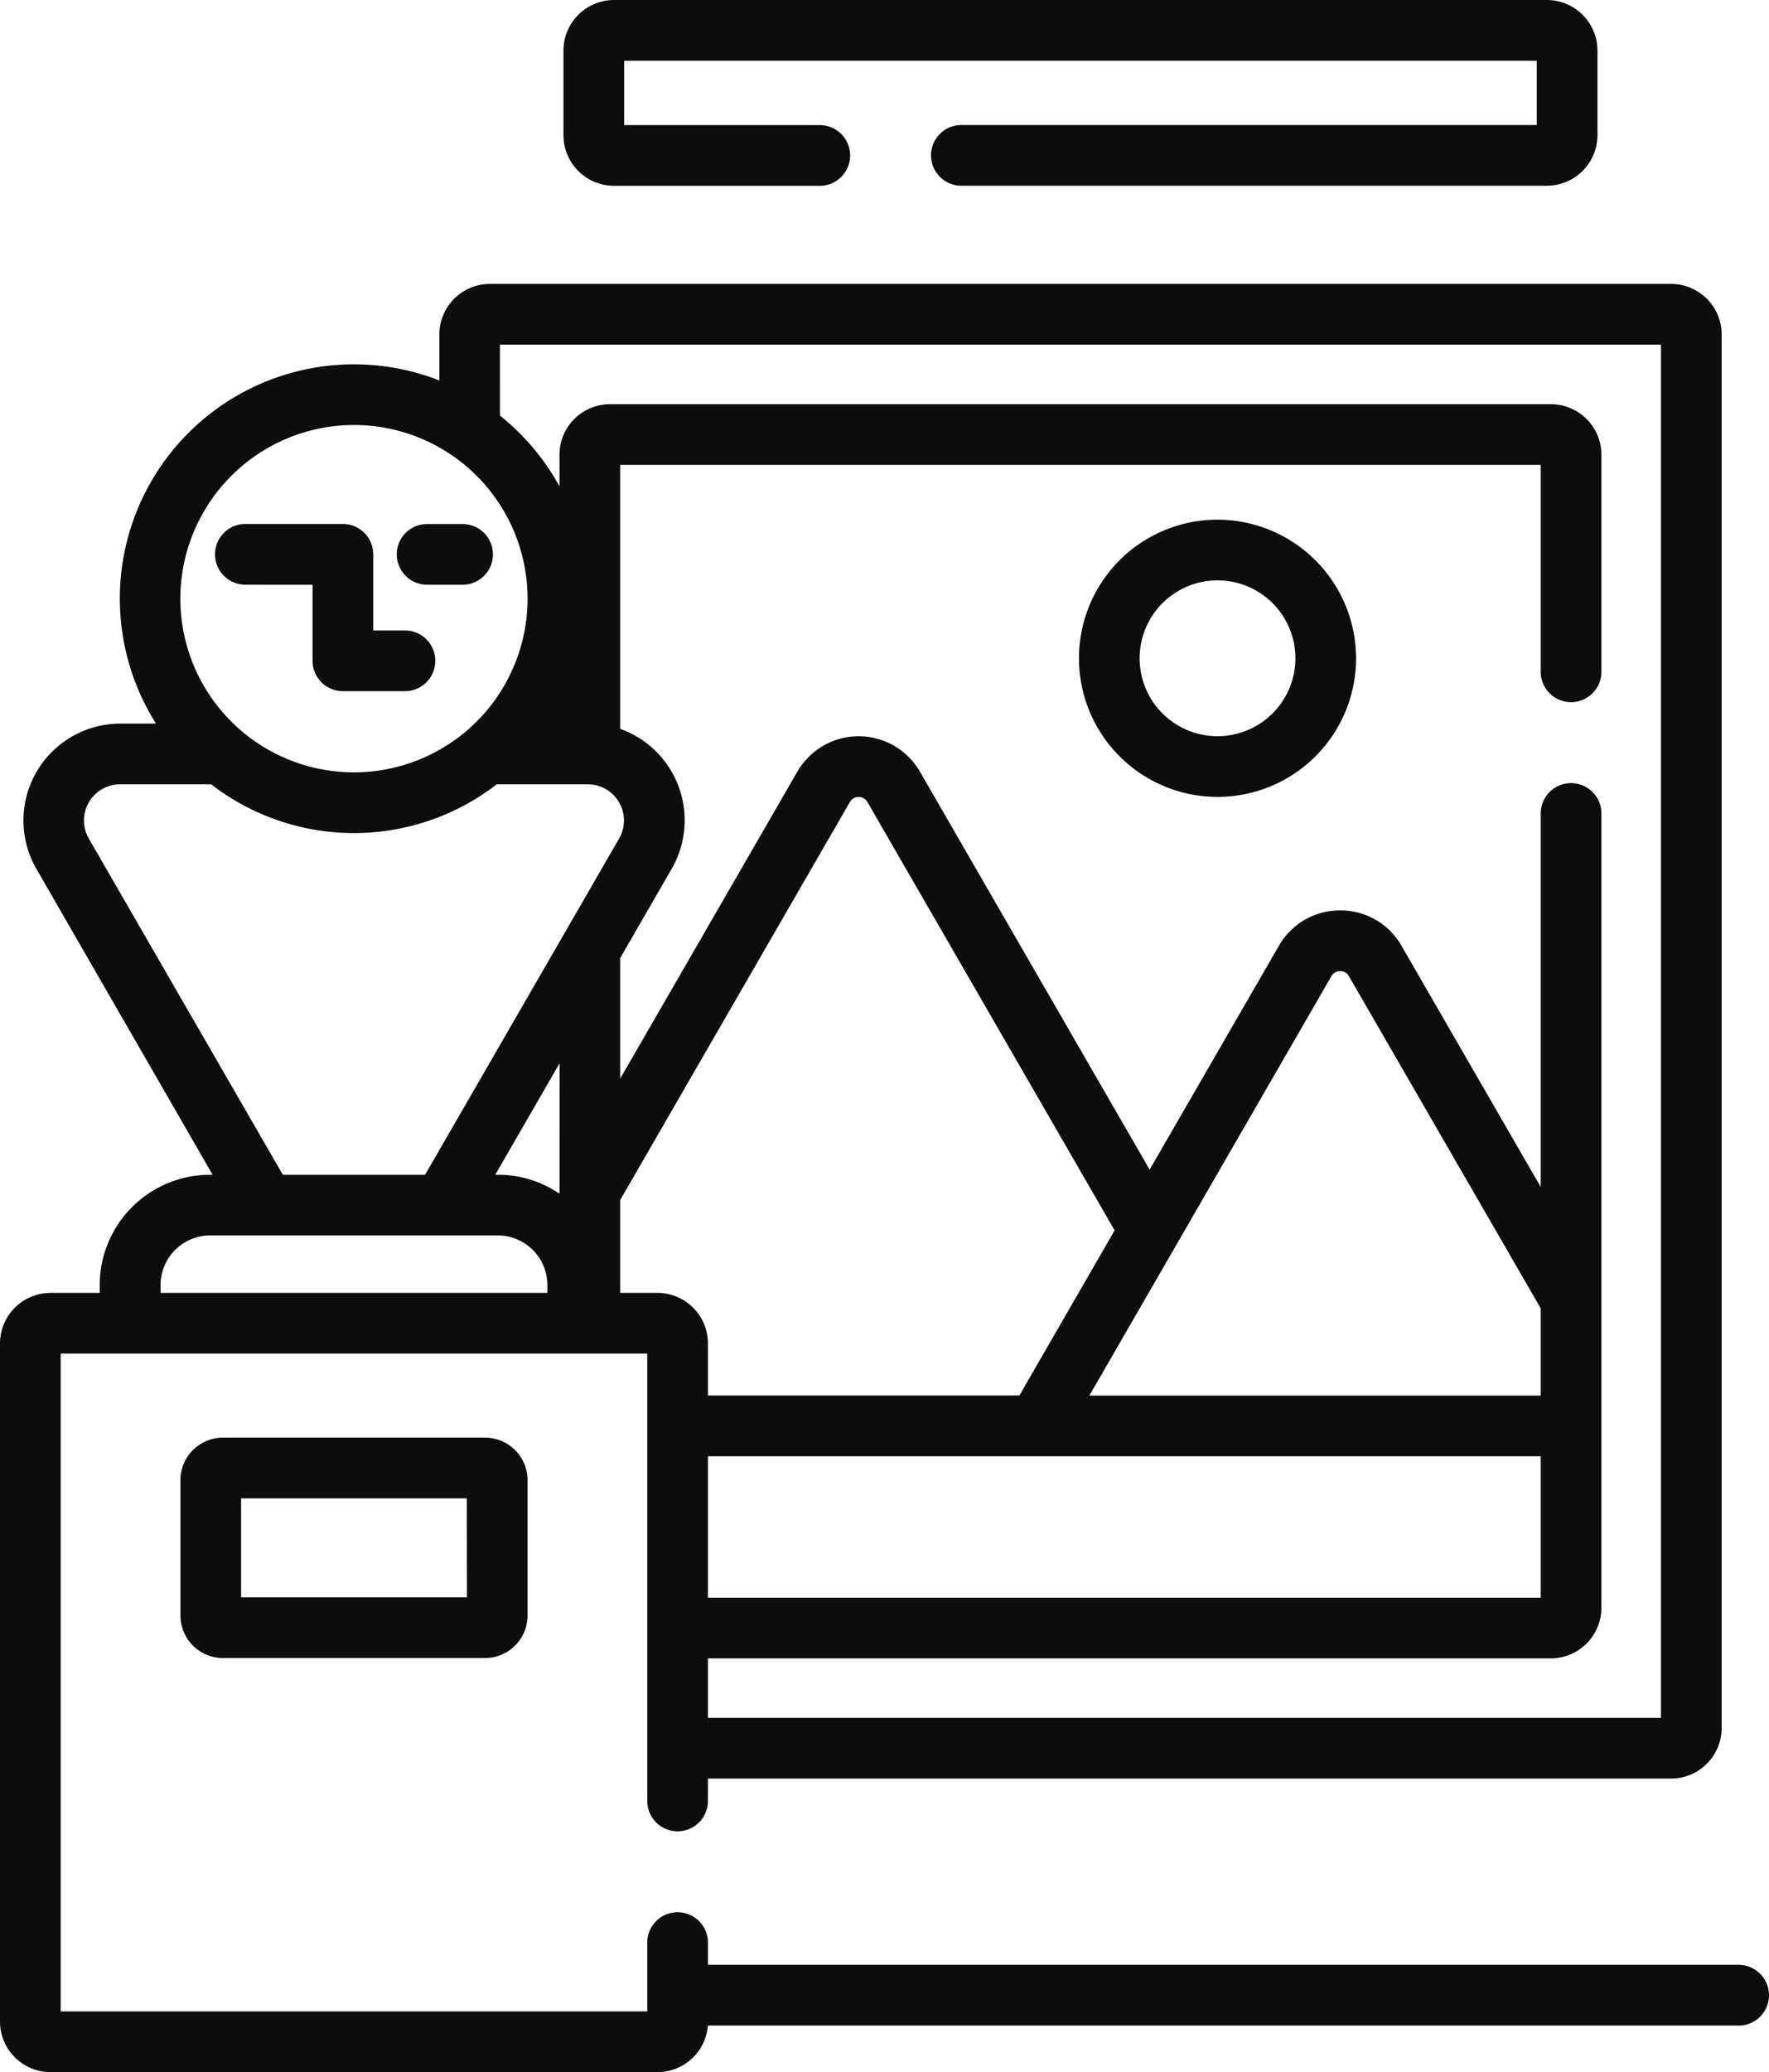 <svg xmlns="http://www.w3.org/2000/svg" width="59.459" height="69.617" viewBox="0 0 59.459 69.617">  <g id="toptask-icon-6-art_gallery" transform="translate(-37.354)">    <g id="Group_13381" data-name="Group 13381" transform="translate(37.354 0)">      <path id="Path_40963" data-name="Path 40963" d="M178.341,6.243h6.915a1.02,1.02,0,0,0,0-2.04h-6.575V2.04h30.674V4.2h-19.34a1.02,1.02,0,0,0,0,2.04h19.68a1.7,1.7,0,0,0,1.7-1.7V1.7a1.7,1.7,0,0,0-1.7-1.7H178.341a1.7,1.7,0,0,0-1.7,1.7V4.543A1.7,1.7,0,0,0,178.341,6.243Z" transform="translate(-157.702 0)" fill="#0d0d0d" />      <path id="Path_40964" data-name="Path 40964" d="M308.728,128.412a4.657,4.657,0,1,0,4.657,4.657A4.663,4.663,0,0,0,308.728,128.412Zm0,7.275a2.618,2.618,0,1,1,2.618-2.618A2.621,2.621,0,0,1,308.728,135.687Z" transform="translate(-267.805 -110.952)" fill="#0d0d0d" />      <path id="Path_40965" data-name="Path 40965" d="M93.782,131.522v2.556a1.02,1.02,0,0,0,1.02,1.02h2.086a1.02,1.02,0,1,0,0-2.04H95.822V130.5a1.02,1.02,0,0,0-1.02-1.02H91.524a1.02,1.02,0,0,0,0,2.04Z" transform="translate(-83.277 -111.876)" fill="#0d0d0d" />      <path id="Path_40966" data-name="Path 40966" d="M136.456,131.522h1.192a1.02,1.02,0,1,0,0-2.04h-1.192a1.02,1.02,0,0,0,0,2.04Z" transform="translate(-122.1 -111.876)" fill="#0d0d0d" />      <path id="Path_40967" data-name="Path 40967" d="M95.793,126.626H61.149v-.748a1.02,1.02,0,0,0-2.04,0v2.312H39.394v-22.1H59.109V121.12a1.02,1.02,0,1,0,2.04,0v-.752H93.522a1.7,1.7,0,0,0,1.7-1.7V71.851a1.7,1.7,0,0,0-1.7-1.7h-39.7a1.7,1.7,0,0,0-1.7,1.7v1.544a7.87,7.87,0,0,0-9.525,11.529h-1.2a3.255,3.255,0,0,0-2.819,4.882L44.5,100.081h-.088a3.71,3.71,0,0,0-3.706,3.706v.264H39.054a1.7,1.7,0,0,0-1.7,1.7v22.78a1.7,1.7,0,0,0,1.7,1.7h20.4a1.7,1.7,0,0,0,1.693-1.564H95.793a1.02,1.02,0,1,0,0-2.04ZM56.16,100.717a3.684,3.684,0,0,0-2.074-.636H54l2.162-3.744Zm3.29,3.334H58.2V100.93l7.72-13.372a.34.34,0,0,1,.589,0l8.309,14.392-3.2,5.547H61.149V105.75a1.7,1.7,0,0,0-1.7-1.7ZM73.97,107.5l8.135-14.091a.329.329,0,0,1,.294-.17h0a.329.329,0,0,1,.294.17L89.14,104.57V107.5H73.97Zm15.17,2.04v4.751H61.149v-4.751ZM54.157,72.191H93.182v46.138H61.149v-2H89.48a1.7,1.7,0,0,0,1.7-1.7V87.943a1.02,1.02,0,0,0-2.04,0v12.549l-4.68-8.105A2.355,2.355,0,0,0,82.4,91.2h0a2.355,2.355,0,0,0-2.061,1.19L75.995,99.91l-7.72-13.372a2.38,2.38,0,0,0-4.121,0L58.2,96.851V92.8l1.731-3a3.26,3.26,0,0,0-1.731-4.7V76.232H89.14v6.951a1.02,1.02,0,0,0,2.04,0V75.892a1.7,1.7,0,0,0-1.7-1.7H57.859a1.7,1.7,0,0,0-1.7,1.7v1.061a7.933,7.933,0,0,0-2-2.379Zm-4.906,2.7a5.835,5.835,0,1,1-5.835,5.835,5.841,5.841,0,0,1,5.835-5.835ZM40.339,88.786a1.215,1.215,0,0,1,1.053-1.823h3.059a7.85,7.85,0,0,0,9.6,0h3.059a1.215,1.215,0,0,1,1.053,1.823l-6.521,11.295H46.86Zm2.412,15a1.668,1.668,0,0,1,1.666-1.666h9.669a1.668,1.668,0,0,1,1.666,1.666v.264h-13Z" transform="translate(-37.354 -60.612)" fill="#0d0d0d" />      <path id="Path_40968" data-name="Path 40968" d="M83.389,355.236a1.429,1.429,0,0,0-1.428,1.428v4.548a1.429,1.429,0,0,0,1.428,1.428H92.2a1.429,1.429,0,0,0,1.428-1.428v-4.548a1.429,1.429,0,0,0-1.428-1.428Zm8.2,5.364H84v-3.325h7.585Z" transform="translate(-75.896 -306.934)" fill="#0d0d0d" />    </g>  </g></svg>